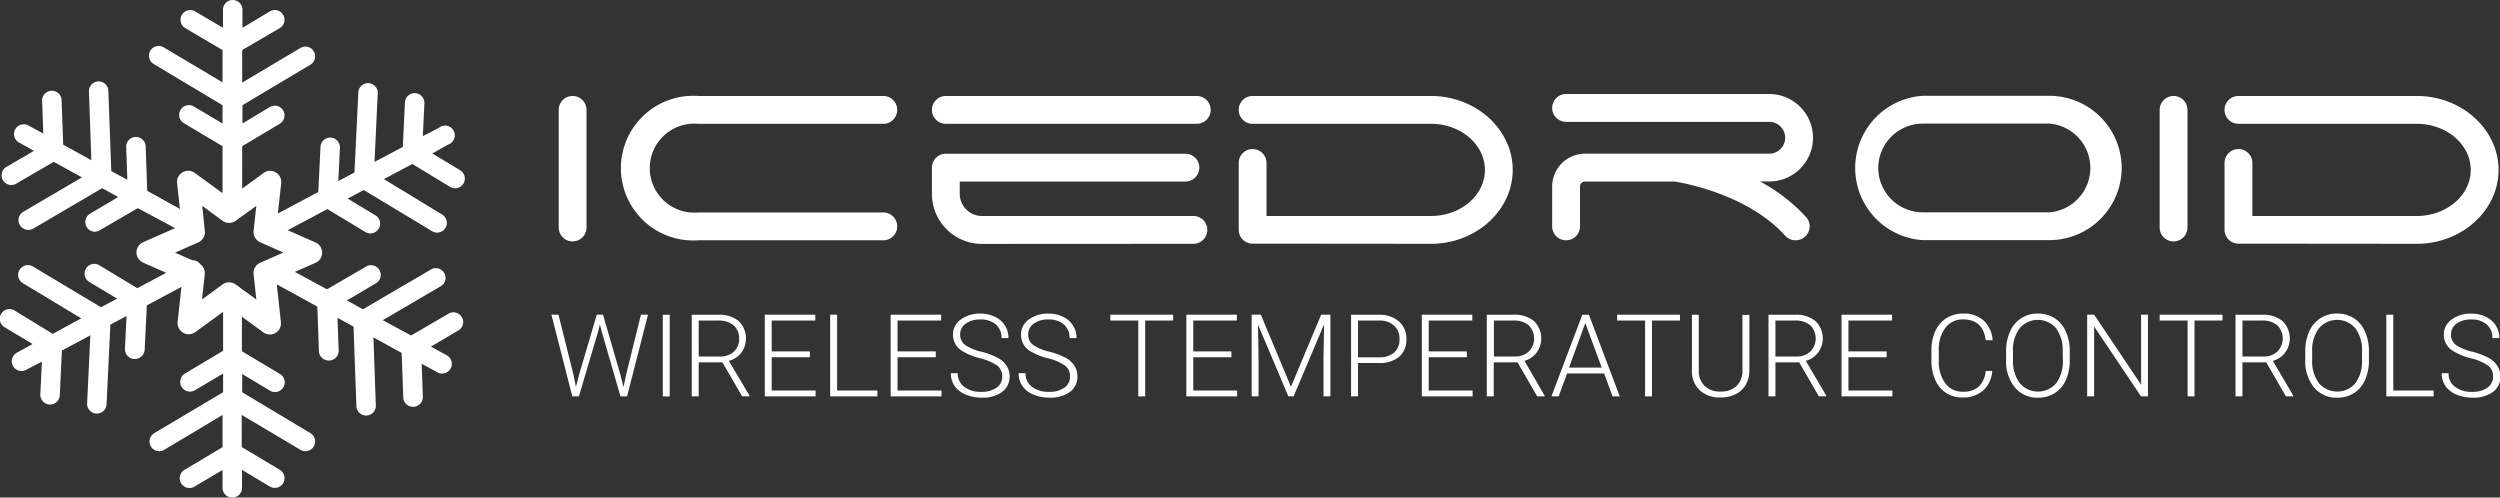 <svg id="Capa_1" data-name="Capa 1" xmlns="http://www.w3.org/2000/svg" viewBox="0 0 449.34 89.42"><rect x="0" y="0" width="449.34" height="89.42" fill="#333333" stroke="none"/><defs><style>.cls-1{fill:#fff;}</style></defs><path class="cls-1" d="M80.9,33.59a1.72,1.72,0,0,0,.9.25,1.75,1.75,0,0,0,.9-3.25l-5-3L80.5,26A1.75,1.75,0,1,0,78.85,23L76,24.46l.28-5.88a1.75,1.75,0,0,0-3.5-.17l-.38,8L67.31,29.1l.58-12.22a1.75,1.75,0,1,0-3.49-.17L63.71,31l-2.9,1.55.28-5.88a1.75,1.75,0,1,0-3.49-.17l-.39,8-7.27,3.88.6-5.46a2,2,0,0,0-3.17-1.83l-3.84,2.81V26.28l6.84-4.09a1.75,1.75,0,0,0-1.79-3l-5,3V18.91l12.3-7.34a1.75,1.75,0,0,0-1.79-3L43.53,14.84V9L50.37,5a1.75,1.75,0,0,0-1.79-3l-5,3V1.75a1.75,1.75,0,0,0-3.5,0V5L35,2a1.75,1.75,0,0,0-1.79,3L40,9v5.8L29.51,8.56a1.75,1.75,0,1,0-1.79,3L40,18.91V22.2l-5.06-3a1.75,1.75,0,1,0-1.79,3L40,26.28v8.44l-5-3.64a2,2,0,0,0-3.17,1.83l.51,4.65L26.46,34.3l-.28-8a1.75,1.75,0,0,0-3.5.13l.21,5.88L20,30.76l-.52-14.32a1.75,1.75,0,1,0-3.49.12l.43,12.24L11.36,26l-.29-8a1.75,1.75,0,1,0-3.5.12L7.78,24,5,22.5a1.75,1.75,0,0,0-1.68,3.06L6.1,27.11,1,30.09a1.75,1.75,0,0,0,1.77,3l6.88-4,5.08,2.79L4.19,38.06a1.75,1.75,0,0,0,.89,3.26A1.77,1.77,0,0,0,6,41.08l12.36-7.26,2.88,1.59-5.07,3A1.75,1.75,0,0,0,17,41.65a1.8,1.8,0,0,0,.89-.24l6.88-4L31.46,41l-5.74,2.54a2,2,0,0,0,0,3.66l4.16,1.83-5.19,2.77-6.83-4.12a1.75,1.75,0,0,0-1.81,3l5,3-2.9,1.54L5.92,47.9a1.75,1.75,0,0,0-1.81,3L14.6,57.22,9.48,60,2.65,55.83a1.75,1.75,0,1,0-1.8,3l5,3L3.05,63.38a1.75,1.75,0,0,0,.82,3.3,1.79,1.79,0,0,0,.83-.21L7.53,65l-.28,5.88a1.76,1.76,0,0,0,1.67,1.83H9A1.76,1.76,0,0,0,10.75,71l.38-8,5.11-2.73-.58,12.23a1.74,1.74,0,0,0,1.66,1.83h.08a1.75,1.75,0,0,0,1.75-1.66l.69-14.32,2.9-1.55-.28,5.88a1.75,1.75,0,0,0,1.66,1.84h.09A1.75,1.75,0,0,0,26,62.89l.39-8,6.22-3.33-.68,6.3a2,2,0,0,0,3.17,1.83l5-3.64v7l-6.85,4.09a1.75,1.75,0,0,0-.61,2.4,1.77,1.77,0,0,0,1.5.85,1.72,1.72,0,0,0,.9-.25l5.06-3V70.5L27.72,77.85a1.75,1.75,0,0,0,.9,3.25,1.72,1.72,0,0,0,.89-.25L40,74.58v5.79l-6.85,4.09a1.75,1.75,0,0,0,.89,3.25,1.81,1.81,0,0,0,.9-.24l5.06-3v3.22a1.75,1.75,0,0,0,3.5,0V84.45l5,3a1.81,1.81,0,0,0,.9.24,1.75,1.75,0,0,0,.89-3.25l-6.84-4.09V74.58L54,80.85a1.72,1.72,0,0,0,.89.25,1.75,1.75,0,0,0,.9-3.25L43.53,70.5V67.22l5,3a1.72,1.72,0,0,0,.9.25,1.77,1.77,0,0,0,1.5-.85,1.75,1.75,0,0,0-.61-2.4l-6.84-4.09V56.92l3.84,2.81a2,2,0,0,0,3.17-1.83l-.74-6.79,7.29,4,.28,8a1.75,1.75,0,0,0,1.75,1.69h.07A1.74,1.74,0,0,0,60.87,63l-.21-5.88,2.88,1.58L64.06,73a1.75,1.75,0,0,0,1.74,1.69h.07a1.75,1.75,0,0,0,1.68-1.82l-.43-12.23,5.07,2.79.29,8a1.75,1.75,0,0,0,1.75,1.69h.06A1.76,1.76,0,0,0,76,71.25l-.21-5.88,2.82,1.55a1.67,1.67,0,0,0,.84.22,1.75,1.75,0,0,0,.84-3.29L77.45,62.3l5.08-3a1.75,1.75,0,0,0-1.77-3l-6.88,4L68.8,57.55l10.56-6.19a1.75,1.75,0,0,0-1.77-3L65.23,55.59,62.35,54l5.07-3a1.75,1.75,0,1,0-1.77-3l-6.88,4L53,48.87l3.71-1.63a2,2,0,0,0,0-3.66l-5-2.2,7.13-3.8,6.83,4.12a1.75,1.75,0,0,0,2.4-.6,1.74,1.74,0,0,0-.59-2.4l-5-3,2.9-1.55,12.27,7.4a1.74,1.74,0,0,0,.9.26,1.75,1.75,0,0,0,.91-3.25L69,32.19l5.12-2.72ZM45.58,49.29l.49,4.54L43,51.6a1.94,1.94,0,0,0-.47-.34l-.18-.13a2,2,0,0,0-2.36,0l-3.68,2.7.49-4.54A2,2,0,0,0,36,47.48a1.74,1.74,0,0,0-1.41-.7l-3.13-1.37,4.18-1.85a2,2,0,0,0,1.18-2L36.35,37,40,39.68a2,2,0,0,0,2.36,0L46.07,37l-.49,4.54a2,2,0,0,0,1.18,2l4.17,1.85-4.17,1.84A2,2,0,0,0,45.58,49.29Z"/><polygon class="cls-1" points="112.55 67.28 112.07 69.58 111.52 67.38 108.38 56.56 107.26 56.56 104.07 67.38 103.52 69.56 103.06 67.28 100.38 56.56 99.11 56.56 102.86 71.24 104.05 71.24 107.46 59.76 107.82 58.31 108.2 59.76 111.52 71.24 112.71 71.24 116.47 56.56 115.2 56.56 112.55 67.28"/><rect class="cls-1" x="119.13" y="56.57" width="1.24" height="14.68"/><path class="cls-1" d="M133.26,63.37a4.36,4.36,0,0,0-.5-5.67,5.43,5.43,0,0,0-3.67-1.13h-4.76V71.24h1.25V65.12h4.26l3.55,6.12h1.32v-.13L131,64.86A4.18,4.18,0,0,0,133.26,63.37Zm-3.88.71h-3.8V57.61h3.49a4.13,4.13,0,0,1,2.78.86,3.06,3.06,0,0,1,1,2.42,3,3,0,0,1-.94,2.3A3.55,3.55,0,0,1,129.38,64.08Z"/><polygon class="cls-1" points="138.7 64.21 145.57 64.21 145.57 63.16 138.7 63.16 138.7 57.61 146.54 57.61 146.54 56.56 137.46 56.56 137.46 71.24 146.59 71.24 146.59 70.19 138.7 70.19 138.7 64.21"/><polygon class="cls-1" points="150.46 56.56 149.21 56.56 149.21 71.24 157.7 71.24 157.7 70.19 150.46 70.19 150.46 56.56"/><polygon class="cls-1" points="161.32 64.21 168.19 64.21 168.19 63.16 161.32 63.16 161.32 57.61 169.16 57.61 169.16 56.56 160.08 56.56 160.08 71.24 169.22 71.24 169.22 70.19 161.32 70.19 161.32 64.21"/><path class="cls-1" d="M179.34,64.32a13.87,13.87,0,0,0-3-1.12A8.41,8.41,0,0,1,173.47,62a2.23,2.23,0,0,1-.9-1.83,2.36,2.36,0,0,1,1-2,4.37,4.37,0,0,1,2.68-.75,4,4,0,0,1,2.76.92,3.06,3.06,0,0,1,1,2.42h1.25a4.15,4.15,0,0,0-.63-2.25,4.28,4.28,0,0,0-1.79-1.57,5.83,5.83,0,0,0-2.62-.57,5.69,5.69,0,0,0-3.54,1.06,3.26,3.26,0,0,0-1.39,2.73A3.32,3.32,0,0,0,172.81,63a11,11,0,0,0,3.33,1.39,9.3,9.3,0,0,1,3.14,1.35,2.39,2.39,0,0,1,.85,1.93,2.34,2.34,0,0,1-1,2,4.57,4.57,0,0,1-2.75.76,4.88,4.88,0,0,1-3.08-.9,3,3,0,0,1-1.16-2.45h-1.24a4,4,0,0,0,.67,2.29,4.4,4.4,0,0,0,2,1.55,7.2,7.2,0,0,0,2.85.55,5.93,5.93,0,0,0,3.66-1,3.33,3.33,0,0,0,1.38-2.79,3.48,3.48,0,0,0-.51-1.9A4.25,4.25,0,0,0,179.34,64.32Z"/><path class="cls-1" d="M191.57,64.32a13.87,13.87,0,0,0-3-1.12A8.32,8.32,0,0,1,185.7,62a2.23,2.23,0,0,1-.9-1.83,2.36,2.36,0,0,1,1-2,4.35,4.35,0,0,1,2.68-.75,4,4,0,0,1,2.76.92,3.06,3.06,0,0,1,1,2.42h1.25a4.15,4.15,0,0,0-.63-2.25,4.28,4.28,0,0,0-1.79-1.57,5.86,5.86,0,0,0-2.62-.57,5.69,5.69,0,0,0-3.54,1.06,3.26,3.26,0,0,0-1.39,2.73A3.32,3.32,0,0,0,185,63a11,11,0,0,0,3.33,1.39,9.13,9.13,0,0,1,3.13,1.35,2.36,2.36,0,0,1,.86,1.93,2.34,2.34,0,0,1-1,2,4.59,4.59,0,0,1-2.75.76,4.88,4.88,0,0,1-3.08-.9,2.92,2.92,0,0,1-1.16-2.45h-1.24a4,4,0,0,0,.67,2.29,4.35,4.35,0,0,0,2,1.55,7.2,7.2,0,0,0,2.85.55,5.93,5.93,0,0,0,3.66-1,3.33,3.33,0,0,0,1.38-2.79,3.48,3.48,0,0,0-.51-1.9A4.42,4.42,0,0,0,191.57,64.32Z"/><polygon class="cls-1" points="199.57 57.61 204.59 57.61 204.59 71.24 205.83 71.24 205.83 57.61 210.86 57.61 210.86 56.56 199.57 56.56 199.57 57.61"/><polygon class="cls-1" points="214.47 64.21 221.33 64.21 221.33 63.16 214.47 63.16 214.47 57.61 222.31 57.61 222.31 56.56 213.23 56.56 213.23 71.24 222.36 71.24 222.36 70.19 214.47 70.19 214.47 64.21"/><polygon class="cls-1" points="232.03 69.52 226.62 56.56 224.97 56.56 224.97 71.24 226.21 71.24 226.21 64.81 226.11 58.35 231.56 71.24 232.51 71.24 237.98 58.3 237.88 64.85 237.88 71.24 239.12 71.24 239.12 56.56 237.46 56.56 232.03 69.52"/><path class="cls-1" d="M247.84,56.57h-5V71.24h1.24v-6h3.73a5.41,5.41,0,0,0,3.69-1.13A4,4,0,0,0,252.78,61a4.1,4.1,0,0,0-1.33-3.22A5.31,5.31,0,0,0,247.84,56.57Zm2.75,6.79a4,4,0,0,1-2.75.86h-3.76V57.61h3.84a3.82,3.82,0,0,1,2.67.93,3.2,3.2,0,0,1,.95,2.43A3.07,3.07,0,0,1,250.59,63.36Z"/><polygon class="cls-1" points="256.79 64.21 263.65 64.21 263.65 63.16 256.79 63.16 256.79 57.61 264.63 57.61 264.63 56.56 255.55 56.56 255.55 71.24 264.68 71.24 264.68 70.19 256.79 70.19 256.79 64.21"/><path class="cls-1" d="M276.19,63.37a4.34,4.34,0,0,0-.49-5.67A5.43,5.43,0,0,0,272,56.57h-4.77V71.24h1.25V65.12h4.27l3.54,6.12h1.33v-.13L274,64.86A4.19,4.19,0,0,0,276.19,63.37Zm-3.88.71h-3.8V57.61H272a4.1,4.1,0,0,1,2.77.86,3.36,3.36,0,0,1,0,4.72A3.53,3.53,0,0,1,272.31,64.08Z"/><path class="cls-1" d="M284.4,56.57l-5.55,14.67h1.3l1.51-4.12h6.66l1.52,4.12h1.29l-5.55-14.67ZM282,66.07l2.94-8,2.95,8Z"/><polygon class="cls-1" points="290.66 57.61 295.68 57.61 295.68 71.24 296.92 71.24 296.92 57.61 301.95 57.61 301.95 56.56 290.66 56.56 290.66 57.61"/><path class="cls-1" d="M313.18,66.51a3.83,3.83,0,0,1-1.05,2.86,4,4,0,0,1-2.87,1,3.91,3.91,0,0,1-2.87-1,3.79,3.79,0,0,1-1.06-2.87V56.57H304.1V66.68a4.61,4.61,0,0,0,1.44,3.5,5.34,5.34,0,0,0,3.72,1.26,5.82,5.82,0,0,0,2.69-.59,4.23,4.23,0,0,0,1.82-1.68,5.15,5.15,0,0,0,.66-2.58v-10h-1.25Z"/><path class="cls-1" d="M326.79,63.37a4.34,4.34,0,0,0-.49-5.67,5.46,5.46,0,0,0-3.67-1.13h-4.77V71.24h1.25V65.12h4.26l3.55,6.12h1.32v-.13l-3.67-6.25A4.18,4.18,0,0,0,326.79,63.37Zm-3.88.71h-3.8V57.61h3.5a4.1,4.1,0,0,1,2.77.86,3.36,3.36,0,0,1,0,4.72A3.53,3.53,0,0,1,322.91,64.08Z"/><polygon class="cls-1" points="332.23 64.21 339.1 64.21 339.1 63.16 332.23 63.16 332.23 57.61 340.07 57.61 340.07 56.56 330.99 56.56 330.99 71.24 340.13 71.24 340.13 70.19 332.23 70.19 332.23 64.21"/><path class="cls-1" d="M349.66,58.91a3.84,3.84,0,0,1,3.18-1.5q3.6,0,4.06,3.74h1.25a5.34,5.34,0,0,0-1.59-3.52,5.28,5.28,0,0,0-3.72-1.27,5.36,5.36,0,0,0-3,.83,5.21,5.21,0,0,0-2,2.33,8.27,8.27,0,0,0-.69,3.47v1.9a8.19,8.19,0,0,0,.7,3.42,5.29,5.29,0,0,0,1.94,2.32,5.22,5.22,0,0,0,2.89.81,5.43,5.43,0,0,0,3.74-1.23,5.23,5.23,0,0,0,1.66-3.54H356.9a4.42,4.42,0,0,1-1.22,2.79,4.1,4.1,0,0,1-2.93.94,3.72,3.72,0,0,1-3.12-1.52,6.52,6.52,0,0,1-1.16-4V63A6.45,6.45,0,0,1,349.66,58.91Z"/><path class="cls-1" d="M369.28,57.18a5.54,5.54,0,0,0-3-.82,5.31,5.31,0,0,0-5,3.21,8.54,8.54,0,0,0-.71,3.56v1.51a7.36,7.36,0,0,0,1.58,5,5.21,5.21,0,0,0,4.16,1.84,5.49,5.49,0,0,0,3-.82,5.35,5.35,0,0,0,2-2.36,8.44,8.44,0,0,0,.7-3.56V63a8.31,8.31,0,0,0-.73-3.46A5.33,5.33,0,0,0,369.28,57.18Zm1.49,7.48a6.66,6.66,0,0,1-1.18,4.2,4.31,4.31,0,0,1-6.57,0,6.48,6.48,0,0,1-1.21-4.14V63.17A6.54,6.54,0,0,1,363,59a4.3,4.3,0,0,1,6.54,0,6.52,6.52,0,0,1,1.2,4.16Z"/><polygon class="cls-1" points="384.83 69.14 376.39 56.56 375.14 56.56 375.14 71.24 376.39 71.24 376.39 58.68 384.82 71.24 386.06 71.24 386.06 56.56 384.83 56.56 384.83 69.14"/><polygon class="cls-1" points="388.17 57.61 393.19 57.61 393.19 71.24 394.43 71.24 394.43 57.61 399.46 57.61 399.46 56.56 388.17 56.56 388.17 57.61"/><path class="cls-1" d="M410.73,63.37a4.34,4.34,0,0,0-.49-5.67,5.43,5.43,0,0,0-3.67-1.13H401.8V71.24h1.25V65.12h4.27l3.54,6.12h1.32v-.13l-3.67-6.25A4.18,4.18,0,0,0,410.73,63.37Zm-3.88.71h-3.8V57.61h3.5a4.1,4.1,0,0,1,2.77.86,3.36,3.36,0,0,1,0,4.72A3.53,3.53,0,0,1,406.85,64.08Z"/><path class="cls-1" d="M423.05,57.18a5.54,5.54,0,0,0-3-.82,5.31,5.31,0,0,0-5,3.21,8.54,8.54,0,0,0-.71,3.56v1.51a7.36,7.36,0,0,0,1.58,5,5.21,5.21,0,0,0,4.16,1.84,5.49,5.49,0,0,0,3-.82,5.29,5.29,0,0,0,2-2.36,8.44,8.44,0,0,0,.7-3.56V63a8.31,8.31,0,0,0-.73-3.46A5.33,5.33,0,0,0,423.05,57.18Zm1.49,7.48a6.66,6.66,0,0,1-1.18,4.2,4.31,4.31,0,0,1-6.57,0,6.48,6.48,0,0,1-1.21-4.14V63.17A6.54,6.54,0,0,1,416.8,59a4.3,4.3,0,0,1,6.54,0,6.52,6.52,0,0,1,1.2,4.16Z"/><polygon class="cls-1" points="430.16 56.56 428.91 56.56 428.91 71.24 437.41 71.24 437.41 70.19 430.16 70.19 430.16 56.56"/><path class="cls-1" d="M448.83,65.71a4.33,4.33,0,0,0-1.53-1.39,13.87,13.87,0,0,0-3-1.12A8.32,8.32,0,0,1,441.43,62a2.23,2.23,0,0,1-.9-1.83,2.36,2.36,0,0,1,1-2,4.37,4.37,0,0,1,2.68-.75,4,4,0,0,1,2.76.92,3.06,3.06,0,0,1,1,2.42h1.25a4.15,4.15,0,0,0-.63-2.25,4.28,4.28,0,0,0-1.79-1.57,5.83,5.83,0,0,0-2.62-.57,5.69,5.69,0,0,0-3.54,1.06,3.26,3.26,0,0,0-1.39,2.73A3.32,3.32,0,0,0,440.77,63a11,11,0,0,0,3.33,1.39,9.3,9.3,0,0,1,3.14,1.35,2.39,2.39,0,0,1,.85,1.93,2.34,2.34,0,0,1-1,2,4.59,4.59,0,0,1-2.75.76,4.88,4.88,0,0,1-3.08-.9,2.92,2.92,0,0,1-1.16-2.45h-1.24a4,4,0,0,0,.67,2.29,4.35,4.35,0,0,0,2,1.55,7.2,7.2,0,0,0,2.85.55,5.93,5.93,0,0,0,3.66-1,3.33,3.33,0,0,0,1.38-2.79A3.48,3.48,0,0,0,448.83,65.71Z"/><path class="cls-1" d="M102.92,43.39a2.5,2.5,0,0,0,2.5-2.5V19.75a2.5,2.5,0,0,0-5,0V40.89A2.5,2.5,0,0,0,102.92,43.39Z"/><path class="cls-1" d="M390.67,43.39a2.5,2.5,0,0,0,2.5-2.5V19.75a2.5,2.5,0,0,0-5,0V40.89A2.5,2.5,0,0,0,390.67,43.39Z"/><path class="cls-1" d="M170,22.25h45.1a2.5,2.5,0,0,0,0-5H170a2.5,2.5,0,0,0,0,5Z"/><path class="cls-1" d="M281.48,43.19a2.5,2.5,0,0,0,2.5-2.5V33.54a.9.9,0,0,1,.9-.91H301c1.44.23,13.09,2.24,19.86,9.73a2.47,2.47,0,0,0,1.85.83A2.51,2.51,0,0,0,324.61,39a31.56,31.56,0,0,0-8.26-6.38H318a7.86,7.86,0,1,0,0-15.72H281.48a2.5,2.5,0,0,0,0,5H318a2.86,2.86,0,1,1,0,5.72H284.88a5.91,5.91,0,0,0-5.9,5.91v7.15A2.5,2.5,0,0,0,281.48,43.19Z"/><path class="cls-1" d="M257.19,43.82c8.11,0,14.7-6,14.7-13.28s-6.59-13.29-14.7-13.29H225.14a2.5,2.5,0,0,0,0,5h32.05c5.35,0,9.7,3.72,9.7,8.29s-4.35,8.28-9.7,8.28H227.64V29.29a2.5,2.5,0,1,0-5,0v12a2.49,2.49,0,0,0,2.5,2.5Z"/><path class="cls-1" d="M434.38,43.82c8.11,0,14.7-6,14.7-13.28s-6.59-13.29-14.7-13.29H402.33a2.5,2.5,0,0,0,0,5h32.05c5.35,0,9.7,3.72,9.7,8.29s-4.35,8.28-9.7,8.28H404.83V29.29a2.5,2.5,0,0,0-5,0v12a2.49,2.49,0,0,0,2.5,2.5Z"/><path class="cls-1" d="M381.34,30.22a13,13,0,0,0-13-13H345.56a13,13,0,0,0,0,25.94h22.81A13,13,0,0,0,381.34,30.22Zm-43.75,0a8,8,0,0,1,8-8h22.81a8,8,0,0,1,0,15.94H345.56A8,8,0,0,1,337.59,30.22Z"/><path class="cls-1" d="M161.26,40.69a2.5,2.5,0,0,0-2.5-2.5H125.48a8,8,0,1,1,0-15.94h33.28a2.5,2.5,0,0,0,0-5H125.48a13,13,0,1,0,0,25.94h33.28A2.5,2.5,0,0,0,161.26,40.69Z"/><path class="cls-1" d="M214.5,43.82a2.5,2.5,0,0,0,0-5h-38a4,4,0,0,1-4-4V32.63h40.56a2.5,2.5,0,0,0,0-5H170a2.5,2.5,0,0,0-2.5,2.5v4.71a9,9,0,0,0,9,9Z"/></svg>